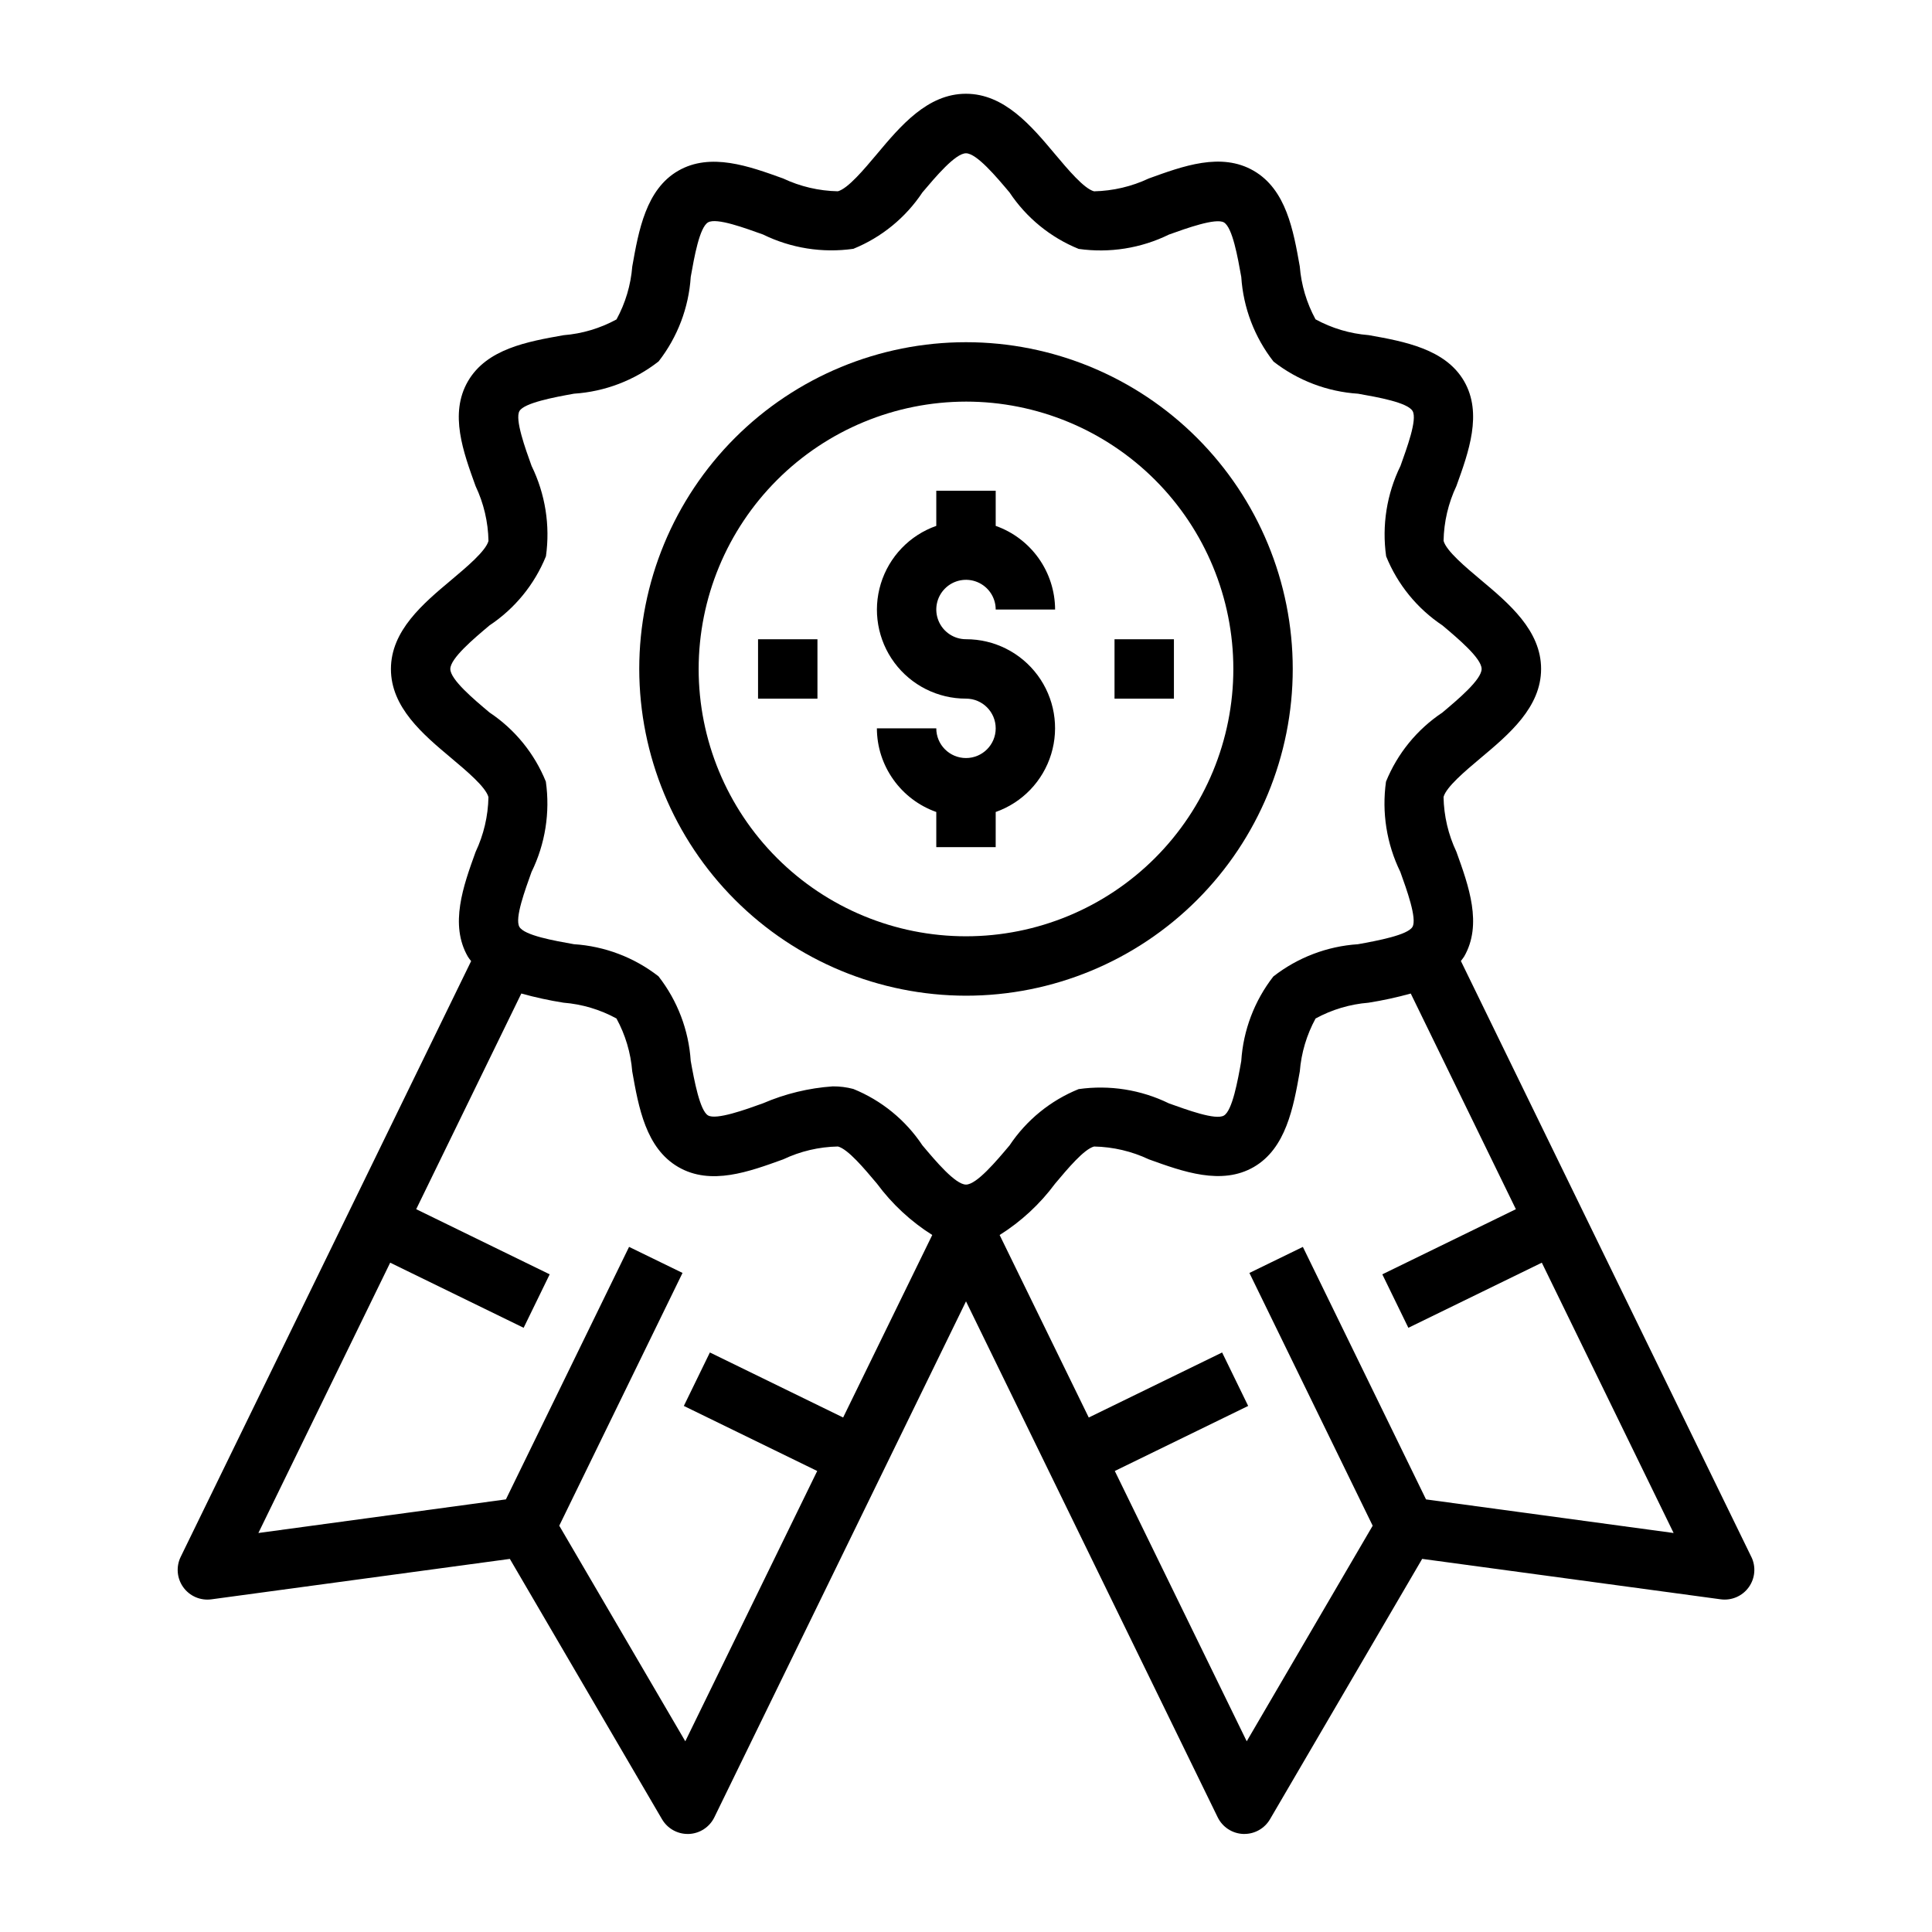 <?xml version="1.0" encoding="UTF-8"?>
<!-- Uploaded to: ICON Repo, www.iconrepo.com, Generator: ICON Repo Mixer Tools -->
<svg fill="#000000" width="800px" height="800px" version="1.1" viewBox="144 144 512 512" xmlns="http://www.w3.org/2000/svg">
 <g>
  <path d="m400 344.89c-4.348 0-7.875-3.523-7.875-7.871h-15.742c0.02 4.867 1.543 9.609 4.363 13.574 2.816 3.969 6.793 6.969 11.379 8.594v9.32h15.742l0.004-9.32c7.055-2.484 12.512-8.172 14.699-15.324 2.191-7.152 0.855-14.918-3.598-20.93-4.453-6.008-11.496-9.547-18.973-9.531-3.184 0-6.055-1.918-7.273-4.859s-0.547-6.328 1.707-8.578c2.25-2.254 5.637-2.926 8.578-1.707 2.941 1.219 4.859 4.09 4.859 7.273h15.742c-0.02-4.867-1.543-9.609-4.359-13.578-2.82-3.969-6.793-6.969-11.383-8.59v-9.32h-15.746v9.32c-7.055 2.484-12.508 8.172-14.699 15.324-2.191 7.148-0.855 14.918 3.598 20.926 4.453 6.008 11.496 9.547 18.977 9.531 4.348 0 7.871 3.527 7.871 7.875 0 4.348-3.523 7.871-7.871 7.871z"/>
  <path d="m400 407.87c22.965 0 44.988-9.125 61.227-25.363 16.242-16.238 25.363-38.266 25.363-61.23s-9.121-44.988-25.363-61.23c-16.238-16.238-38.262-25.359-61.227-25.359-22.969 0-44.992 9.121-61.23 25.359-16.238 16.242-25.363 38.266-25.363 61.23 0.027 22.957 9.16 44.969 25.391 61.199 16.234 16.234 38.246 25.367 61.203 25.395zm0-157.44c18.789 0 36.809 7.465 50.098 20.75 13.285 13.289 20.75 31.309 20.75 50.098 0 18.793-7.465 36.812-20.75 50.098-13.289 13.289-31.309 20.75-50.098 20.75-18.793 0-36.812-7.461-50.098-20.75-13.289-13.285-20.754-31.305-20.754-50.098 0.023-18.781 7.492-36.793 20.777-50.074 13.281-13.281 31.289-20.754 50.074-20.773z"/>
  <path d="m439.36 313.41h15.742v15.742h-15.742z"/>
  <path d="m344.89 313.41h15.742v15.742h-15.742z"/>
  <path d="m608.12 556.59-76.973-157.92c0.277-0.395 0.598-0.73 0.852-1.156 4.93-8.516 1.219-18.75-2.039-27.789-2.152-4.543-3.312-9.492-3.406-14.516 0.715-2.668 5.777-6.91 9.84-10.328 7.512-6.297 16.012-13.438 16.012-23.617 0-10.18-8.5-17.32-16.012-23.617-4.055-3.41-9.117-7.652-9.832-10.32v0.004c0.09-5.027 1.25-9.98 3.398-14.527 3.266-9.035 6.965-19.27 2.039-27.789-4.93-8.516-15.801-10.523-25.332-12.211v0.004c-4.922-0.391-9.703-1.816-14.035-4.18-2.363-4.332-3.789-9.117-4.18-14.035-1.691-9.531-3.598-20.348-12.219-25.34-8.621-4.992-18.75-1.227-27.789 2.039-4.543 2.141-9.488 3.301-14.516 3.406-2.668-0.715-6.91-5.777-10.328-9.84-6.297-7.512-13.438-16.012-23.617-16.012-10.18 0-17.32 8.5-23.617 16.012-3.41 4.055-7.652 9.117-10.32 9.832h0.004c-5.027-0.094-9.977-1.254-14.523-3.398-9.027-3.258-19.238-6.965-27.789-2.039s-10.492 15.828-12.18 25.363c-0.391 4.918-1.812 9.703-4.18 14.035-4.332 2.363-9.113 3.789-14.035 4.18-9.531 1.691-20.348 3.598-25.34 12.219s-1.219 18.75 2.039 27.789v-0.004c2.152 4.543 3.316 9.492 3.41 14.52-0.715 2.668-5.777 6.91-9.84 10.328-7.512 6.297-16.012 13.438-16.012 23.617s8.5 17.32 16.012 23.617c4.055 3.41 9.117 7.652 9.832 10.32v-0.004c-0.094 5.027-1.254 9.977-3.402 14.523-3.266 9.035-6.965 19.27-2.039 27.789 0.25 0.426 0.574 0.789 0.852 1.156l-76.973 157.89c-1.27 2.606-1.004 5.703 0.695 8.055 1.699 2.352 4.551 3.578 7.426 3.195l79.113-10.715 40.328 69 0.004-0.004c1.41 2.414 3.996 3.898 6.793 3.898h0.301-0.004c2.898-0.113 5.5-1.809 6.773-4.418l66.691-136.73 66.699 136.73v-0.004c1.27 2.609 3.875 4.309 6.777 4.418h0.293-0.004c2.797 0 5.383-1.484 6.797-3.898l40.328-69 79.113 10.715c2.875 0.387 5.731-0.84 7.426-3.191 1.699-2.352 1.969-5.449 0.695-8.055zm-344.78-235.31c0-2.816 6.25-8.062 10.383-11.539 6.711-4.465 11.926-10.848 14.957-18.32 1.152-8.18-0.172-16.516-3.801-23.938-1.668-4.629-4.473-12.375-3.219-14.547 1.25-2.172 9.227-3.668 14.461-4.606 8.16-0.535 15.973-3.512 22.418-8.551 5.023-6.445 7.988-14.254 8.516-22.41 0.93-5.227 2.32-13.121 4.59-14.438 2.266-1.316 9.934 1.574 14.555 3.211 7.422 3.641 15.766 4.961 23.949 3.797 7.469-3.035 13.848-8.246 18.309-14.957 3.481-4.109 8.723-10.359 11.543-10.359 2.816 0 8.062 6.25 11.539 10.383 4.465 6.711 10.848 11.922 18.316 14.957 8.184 1.16 16.523-0.164 23.941-3.805 4.637-1.668 12.391-4.449 14.547-3.219 2.281 1.324 3.668 9.227 4.606 14.461 0.531 8.164 3.512 15.977 8.547 22.422 6.449 5.019 14.258 7.988 22.414 8.516 5.227 0.93 13.121 2.32 14.438 4.59 1.316 2.266-1.574 9.926-3.211 14.555h-0.004c-3.633 7.422-4.953 15.766-3.793 23.945 3.023 7.465 8.219 13.844 14.918 18.312 4.133 3.481 10.383 8.723 10.383 11.539s-6.25 8.062-10.383 11.539v0.004c-6.711 4.465-11.922 10.848-14.957 18.316-1.152 8.18 0.172 16.52 3.801 23.938 1.668 4.629 4.473 12.375 3.219 14.547-1.25 2.172-9.227 3.668-14.461 4.606h0.004c-8.164 0.535-15.977 3.516-22.422 8.551-5.016 6.449-7.977 14.258-8.5 22.41-0.93 5.227-2.363 13.121-4.59 14.438-2.227 1.316-9.926-1.574-14.555-3.211-7.426-3.633-15.766-4.953-23.949-3.793-7.461 3.019-13.84 8.219-18.309 14.918-3.481 4.133-8.723 10.383-11.539 10.383s-8.062-6.25-11.539-10.383h-0.004c-4.465-6.715-10.848-11.926-18.316-14.957-1.773-0.469-3.598-0.699-5.434-0.688-6.379 0.441-12.633 1.957-18.508 4.488-4.629 1.676-12.375 4.465-14.547 3.219-2.172-1.242-3.668-9.227-4.606-14.461-0.531-8.16-3.512-15.973-8.547-22.418-6.449-5.016-14.258-7.981-22.414-8.504-5.227-0.93-13.121-2.32-14.438-4.59-1.316-2.266 1.574-9.926 3.211-14.555h0.004c3.633-7.422 4.953-15.762 3.793-23.945-3.019-7.461-8.219-13.844-14.918-18.309-4.148-3.481-10.398-8.723-10.398-11.543zm62.27 284.18-33.402-57.137 32.668-66.984-14.168-6.902-32.637 66.914-65.598 8.91 34.93-71.637 35.367 17.254 6.902-14.168-35.375-17.262 27.859-57.16v0.004c3.676 1.023 7.406 1.836 11.176 2.43 4.922 0.395 9.703 1.816 14.035 4.184 2.367 4.332 3.789 9.113 4.18 14.035 1.691 9.531 3.598 20.348 12.219 25.34 8.621 4.992 18.75 1.219 27.789-2.039 4.539-2.156 9.488-3.316 14.516-3.41 2.668 0.715 6.91 5.777 10.328 9.84 4 5.406 8.969 10.023 14.656 13.613l-23.617 48.367-35.312-17.234-6.902 14.168 35.344 17.242zm196.3-64.102-32.637-66.914-14.168 6.902 32.668 66.984-33.379 57.129-34.961-71.633 35.344-17.238-6.902-14.168-35.344 17.238-23.617-48.367c5.707-3.586 10.691-8.207 14.703-13.621 3.41-4.055 7.652-9.117 10.32-9.832 5.027 0.094 9.98 1.254 14.523 3.402 9.027 3.258 19.246 6.965 27.789 2.039 8.543-4.93 10.523-15.801 12.211-25.332 0.391-4.922 1.816-9.703 4.18-14.035 4.332-2.367 9.113-3.789 14.035-4.184 3.773-0.598 7.508-1.41 11.188-2.43l27.859 57.152-35.395 17.262 6.902 14.168 35.367-17.254 34.93 71.637z"/>
 </g>
</svg>